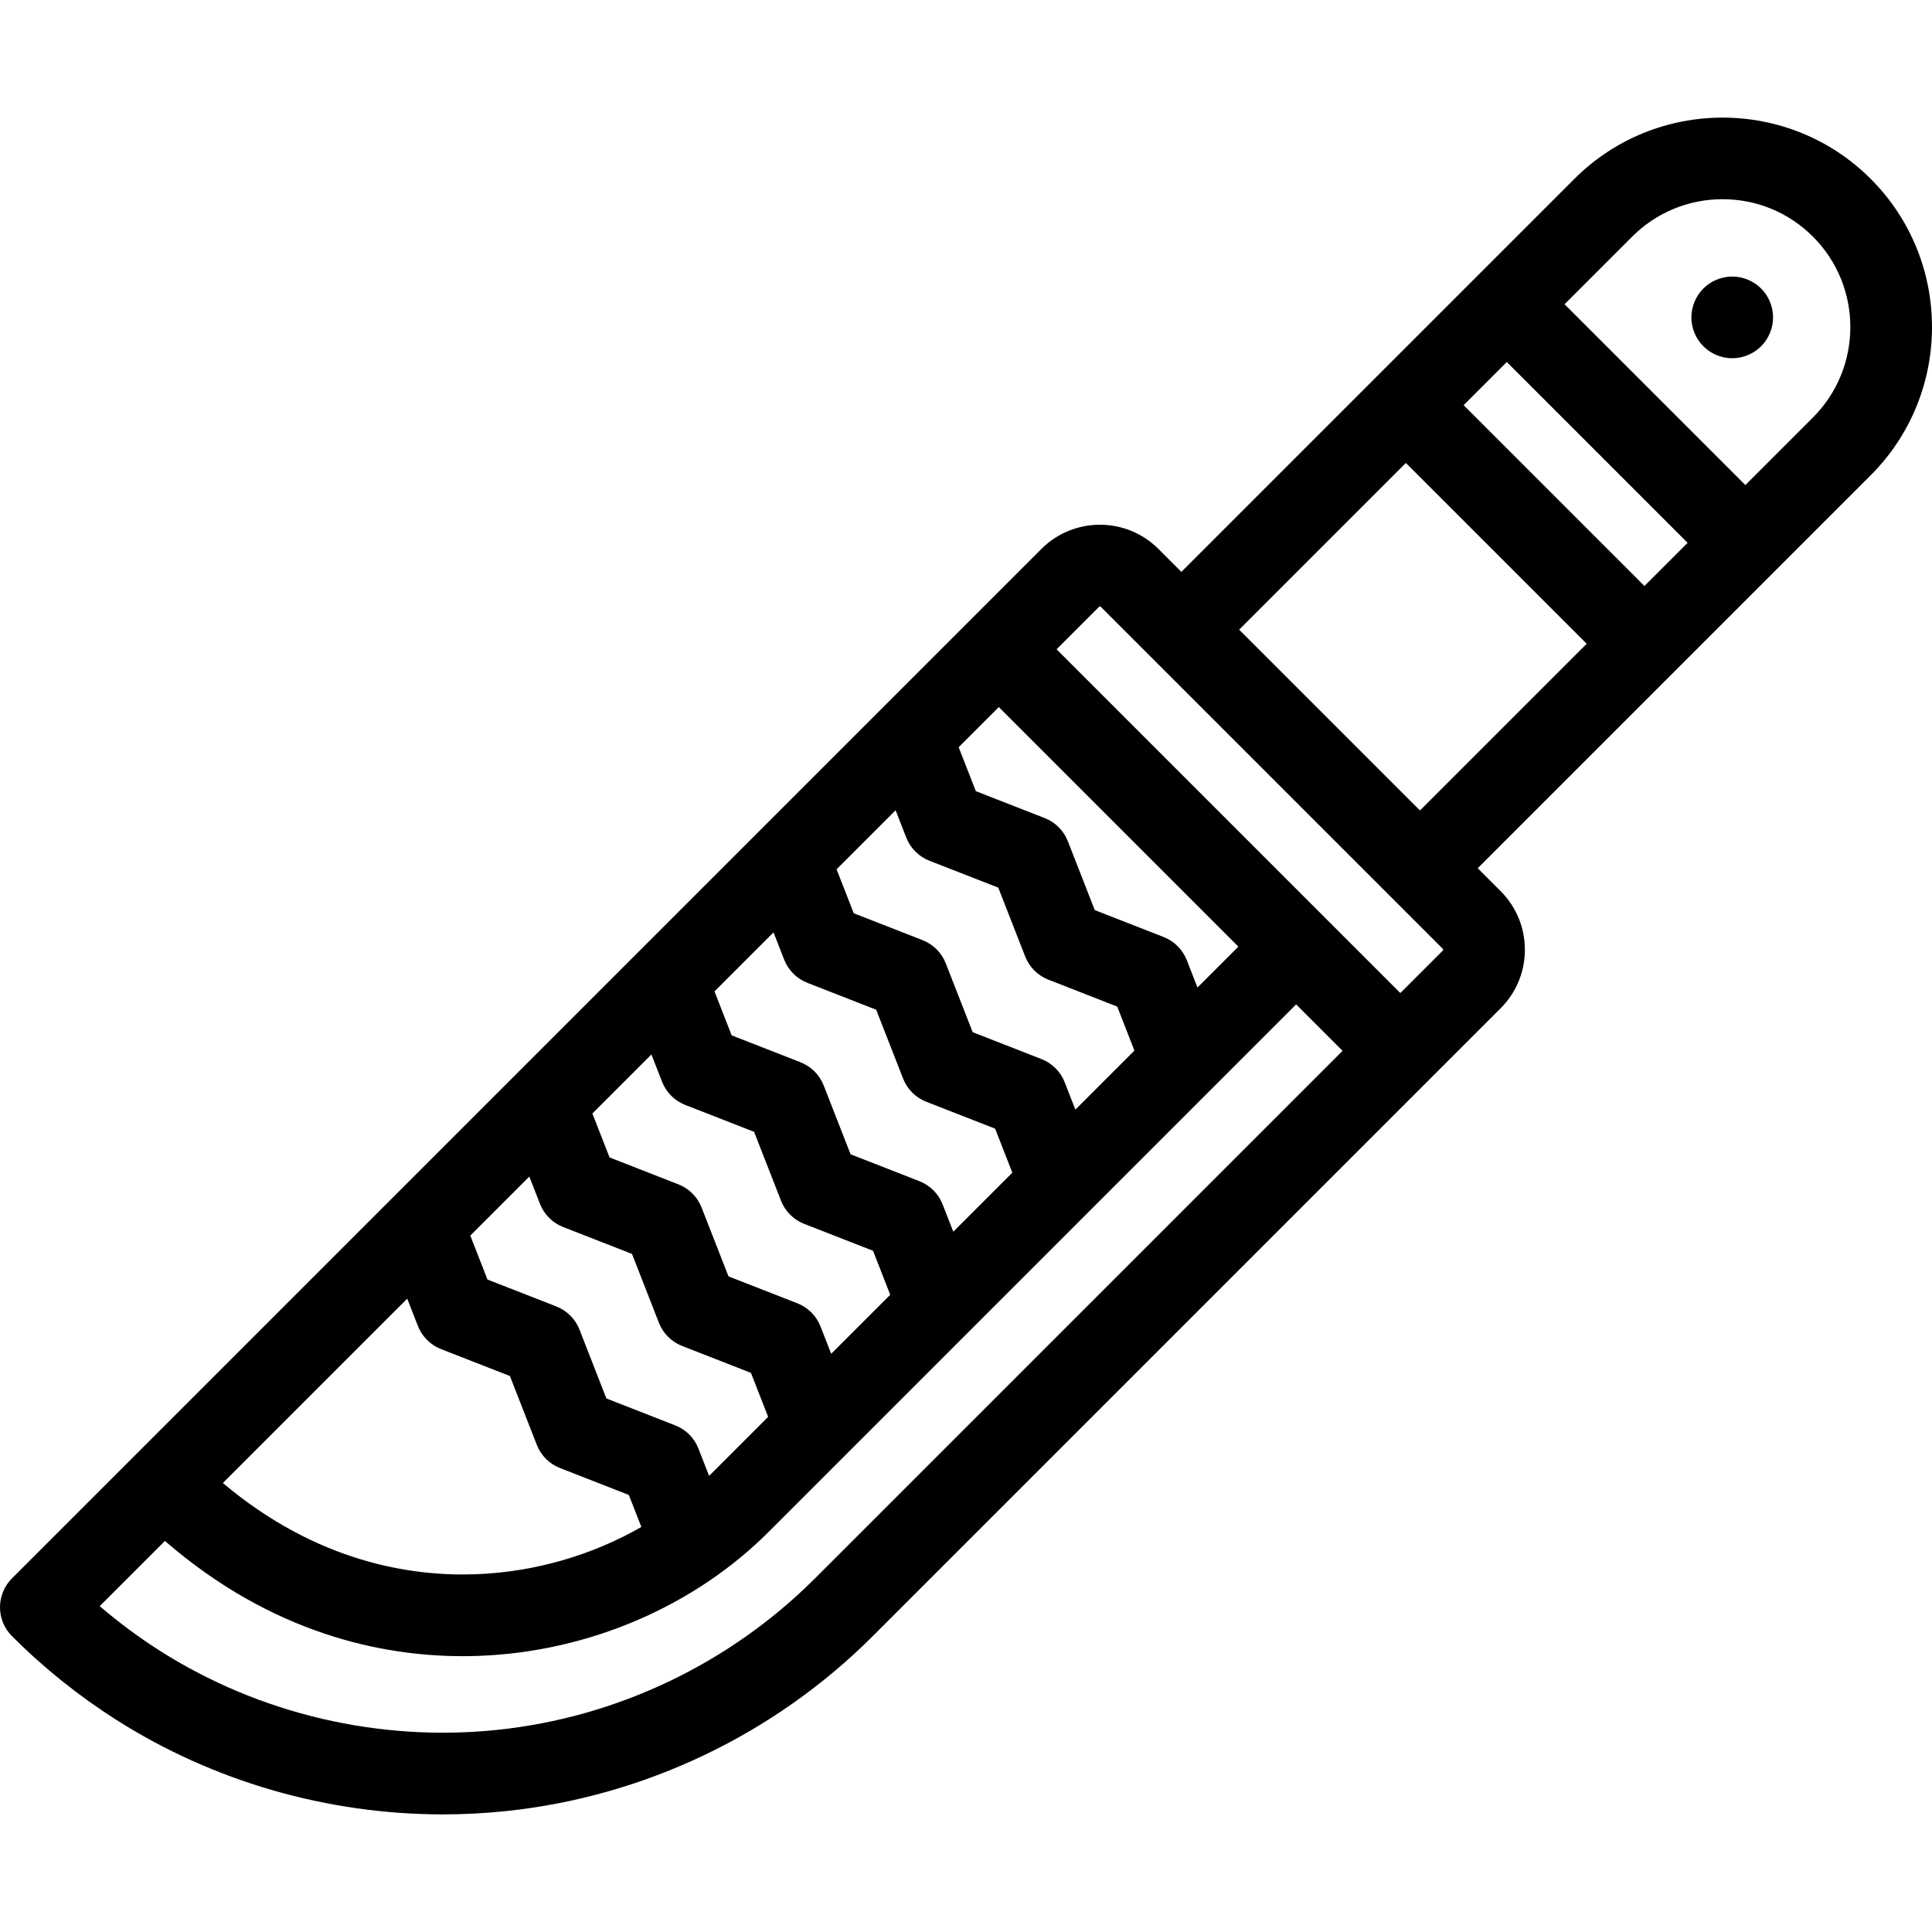 <?xml version="1.0" encoding="iso-8859-1"?>
<!-- Uploaded to: SVG Repo, www.svgrepo.com, Generator: SVG Repo Mixer Tools -->
<!DOCTYPE svg PUBLIC "-//W3C//DTD SVG 1.1//EN" "http://www.w3.org/Graphics/SVG/1.1/DTD/svg11.dtd">
<svg fill="#000000" height="800px" width="800px" version="1.1" id="Capa_1" xmlns="http://www.w3.org/2000/svg" xmlns:xlink="http://www.w3.org/1999/xlink" 
	 viewBox="0 0 472.984 472.984" xml:space="preserve">
<g>
	<path d="M457.983,43.796L457.983,43.796c-20.002-20.002-52.549-20.002-72.551,0l-96.212,96.212l-5.625-5.625
		c-7.896-7.895-20.744-7.894-28.639,0L2.929,386.411c-3.905,3.905-3.905,10.237,0,14.142c7.784,7.784,16.405,14.697,25.624,20.547
		c23.796,15.1,51.677,23.09,79.874,23.09c5.142,0,10.297-0.266,15.437-0.803c33.82-3.533,65.712-18.745,89.801-42.834
		l153.731-153.731c7.895-7.896,7.895-20.743,0-28.639l-5.625-5.625l96.212-96.212C477.985,96.344,477.985,63.798,457.983,43.796z
		 M368.886,88.627l44.266,44.266l-10.567,10.567l-44.266-44.266L368.886,88.627z M102.304,324.608
		c1.016,2.601,3.074,4.659,5.675,5.675l16.854,6.587l6.587,16.855c1.016,2.6,3.073,4.657,5.673,5.674l16.859,6.589l3.062,7.833
		c-12.097,6.938-26.086,11.027-40.45,11.572c-15.987,0.613-39.07-3.012-62.004-22.329l45.135-45.135L102.304,324.608z
		 M174.016,360.904c-0.137,0.137-0.283,0.264-0.421,0.4l-2.609-6.675c-1.017-2.6-3.073-4.657-5.673-5.673l-16.858-6.589
		l-6.587-16.856c-1.016-2.601-3.074-4.658-5.674-5.674l-16.854-6.586l-4.203-10.76l14.45-14.45l2.609,6.678
		c1.016,2.601,3.074,4.659,5.674,5.675l16.855,6.587l6.588,16.856c1.016,2.6,3.073,4.657,5.673,5.674l16.858,6.589l4.209,10.769
		L174.016,360.904z M203.491,331.429l-2.615-6.69c-1.016-2.6-3.073-4.657-5.673-5.673l-16.858-6.589l-6.588-16.856
		c-1.016-2.601-3.074-4.658-5.674-5.674l-16.854-6.586l-4.203-10.76l14.45-14.45l2.609,6.678c1.016,2.601,3.074,4.659,5.675,5.675
		l16.854,6.587l6.588,16.855c1.016,2.6,3.073,4.657,5.673,5.674l16.858,6.589l4.209,10.769L203.491,331.429z M233.382,301.538
		l-2.615-6.69c-1.017-2.6-3.073-4.657-5.673-5.673l-16.858-6.589l-6.588-16.856c-1.017-2.601-3.074-4.658-5.674-5.674l-16.854-6.586
		l-4.203-10.76l14.451-14.451l2.609,6.678c1.016,2.601,3.074,4.659,5.674,5.675l16.854,6.587l6.588,16.856
		c1.016,2.6,3.073,4.657,5.673,5.674l16.858,6.589l4.209,10.769L233.382,301.538z M263.272,271.648l-2.615-6.691
		c-1.016-2.6-3.073-4.657-5.673-5.673l-16.858-6.589l-6.588-16.856c-1.016-2.601-3.074-4.658-5.674-5.674l-16.854-6.586
		l-4.204-10.76l14.45-14.45l2.609,6.678c1.016,2.601,3.074,4.659,5.674,5.675l16.854,6.587l6.589,16.856
		c1.016,2.6,3.073,4.657,5.673,5.673l16.858,6.589l4.209,10.769L263.272,271.648z M293.162,241.758l-2.615-6.69
		c-1.016-2.6-3.073-4.657-5.673-5.673l-16.858-6.589l-6.589-16.856c-1.016-2.601-3.073-4.658-5.674-5.674l-16.854-6.586
		l-4.203-10.76l9.828-9.828l58.648,58.648L293.162,241.758z M199.523,386.411c-20.856,20.856-48.464,34.027-77.738,37.085
		c-28.863,3.014-58.169-3.833-82.517-19.283c-5.188-3.292-10.158-6.974-14.855-11.001l15.961-15.961
		c26.286,22.765,53.203,28.206,72.893,28.206c1.387,0,2.742-0.027,4.055-0.077c26.755-1.015,52.574-12.071,70.836-30.333
		L317.315,245.89l11.364,11.364L199.523,386.411z M353.253,232.68l-10.431,10.431l-84.155-84.155l10.432-10.432
		c0.099-0.1,0.258-0.097,0.354,0l12.69,12.69c0.002,0.002,0.003,0.004,0.005,0.006l58.408,58.408
		c0.001,0.001,0.003,0.002,0.004,0.004l12.692,12.692C353.351,232.423,353.351,232.583,353.253,232.68z M303.363,154.15
		l40.814-40.814l44.266,44.266l-40.814,40.814L303.363,154.15z M443.84,102.204l-16.546,16.546l-44.266-44.266l16.546-16.546
		c5.912-5.912,13.772-9.168,22.133-9.168s16.221,3.256,22.133,9.168c0,0,0,0,0,0C456.044,70.142,456.044,90,443.84,102.204z"/>
	<path d="M424.077,67.703c-2.64,0-5.21,1.07-7.069,2.93c-1.86,1.86-2.931,4.44-2.931,7.07c0,2.63,1.07,5.21,2.931,7.07
		c1.859,1.86,4.439,2.93,7.069,2.93c2.631,0,5.211-1.07,7.07-2.93c1.86-1.86,2.93-4.44,2.93-7.07c0-2.63-1.069-5.21-2.93-7.07
		C429.288,68.773,426.708,67.703,424.077,67.703z"/>
</g>
</svg>
